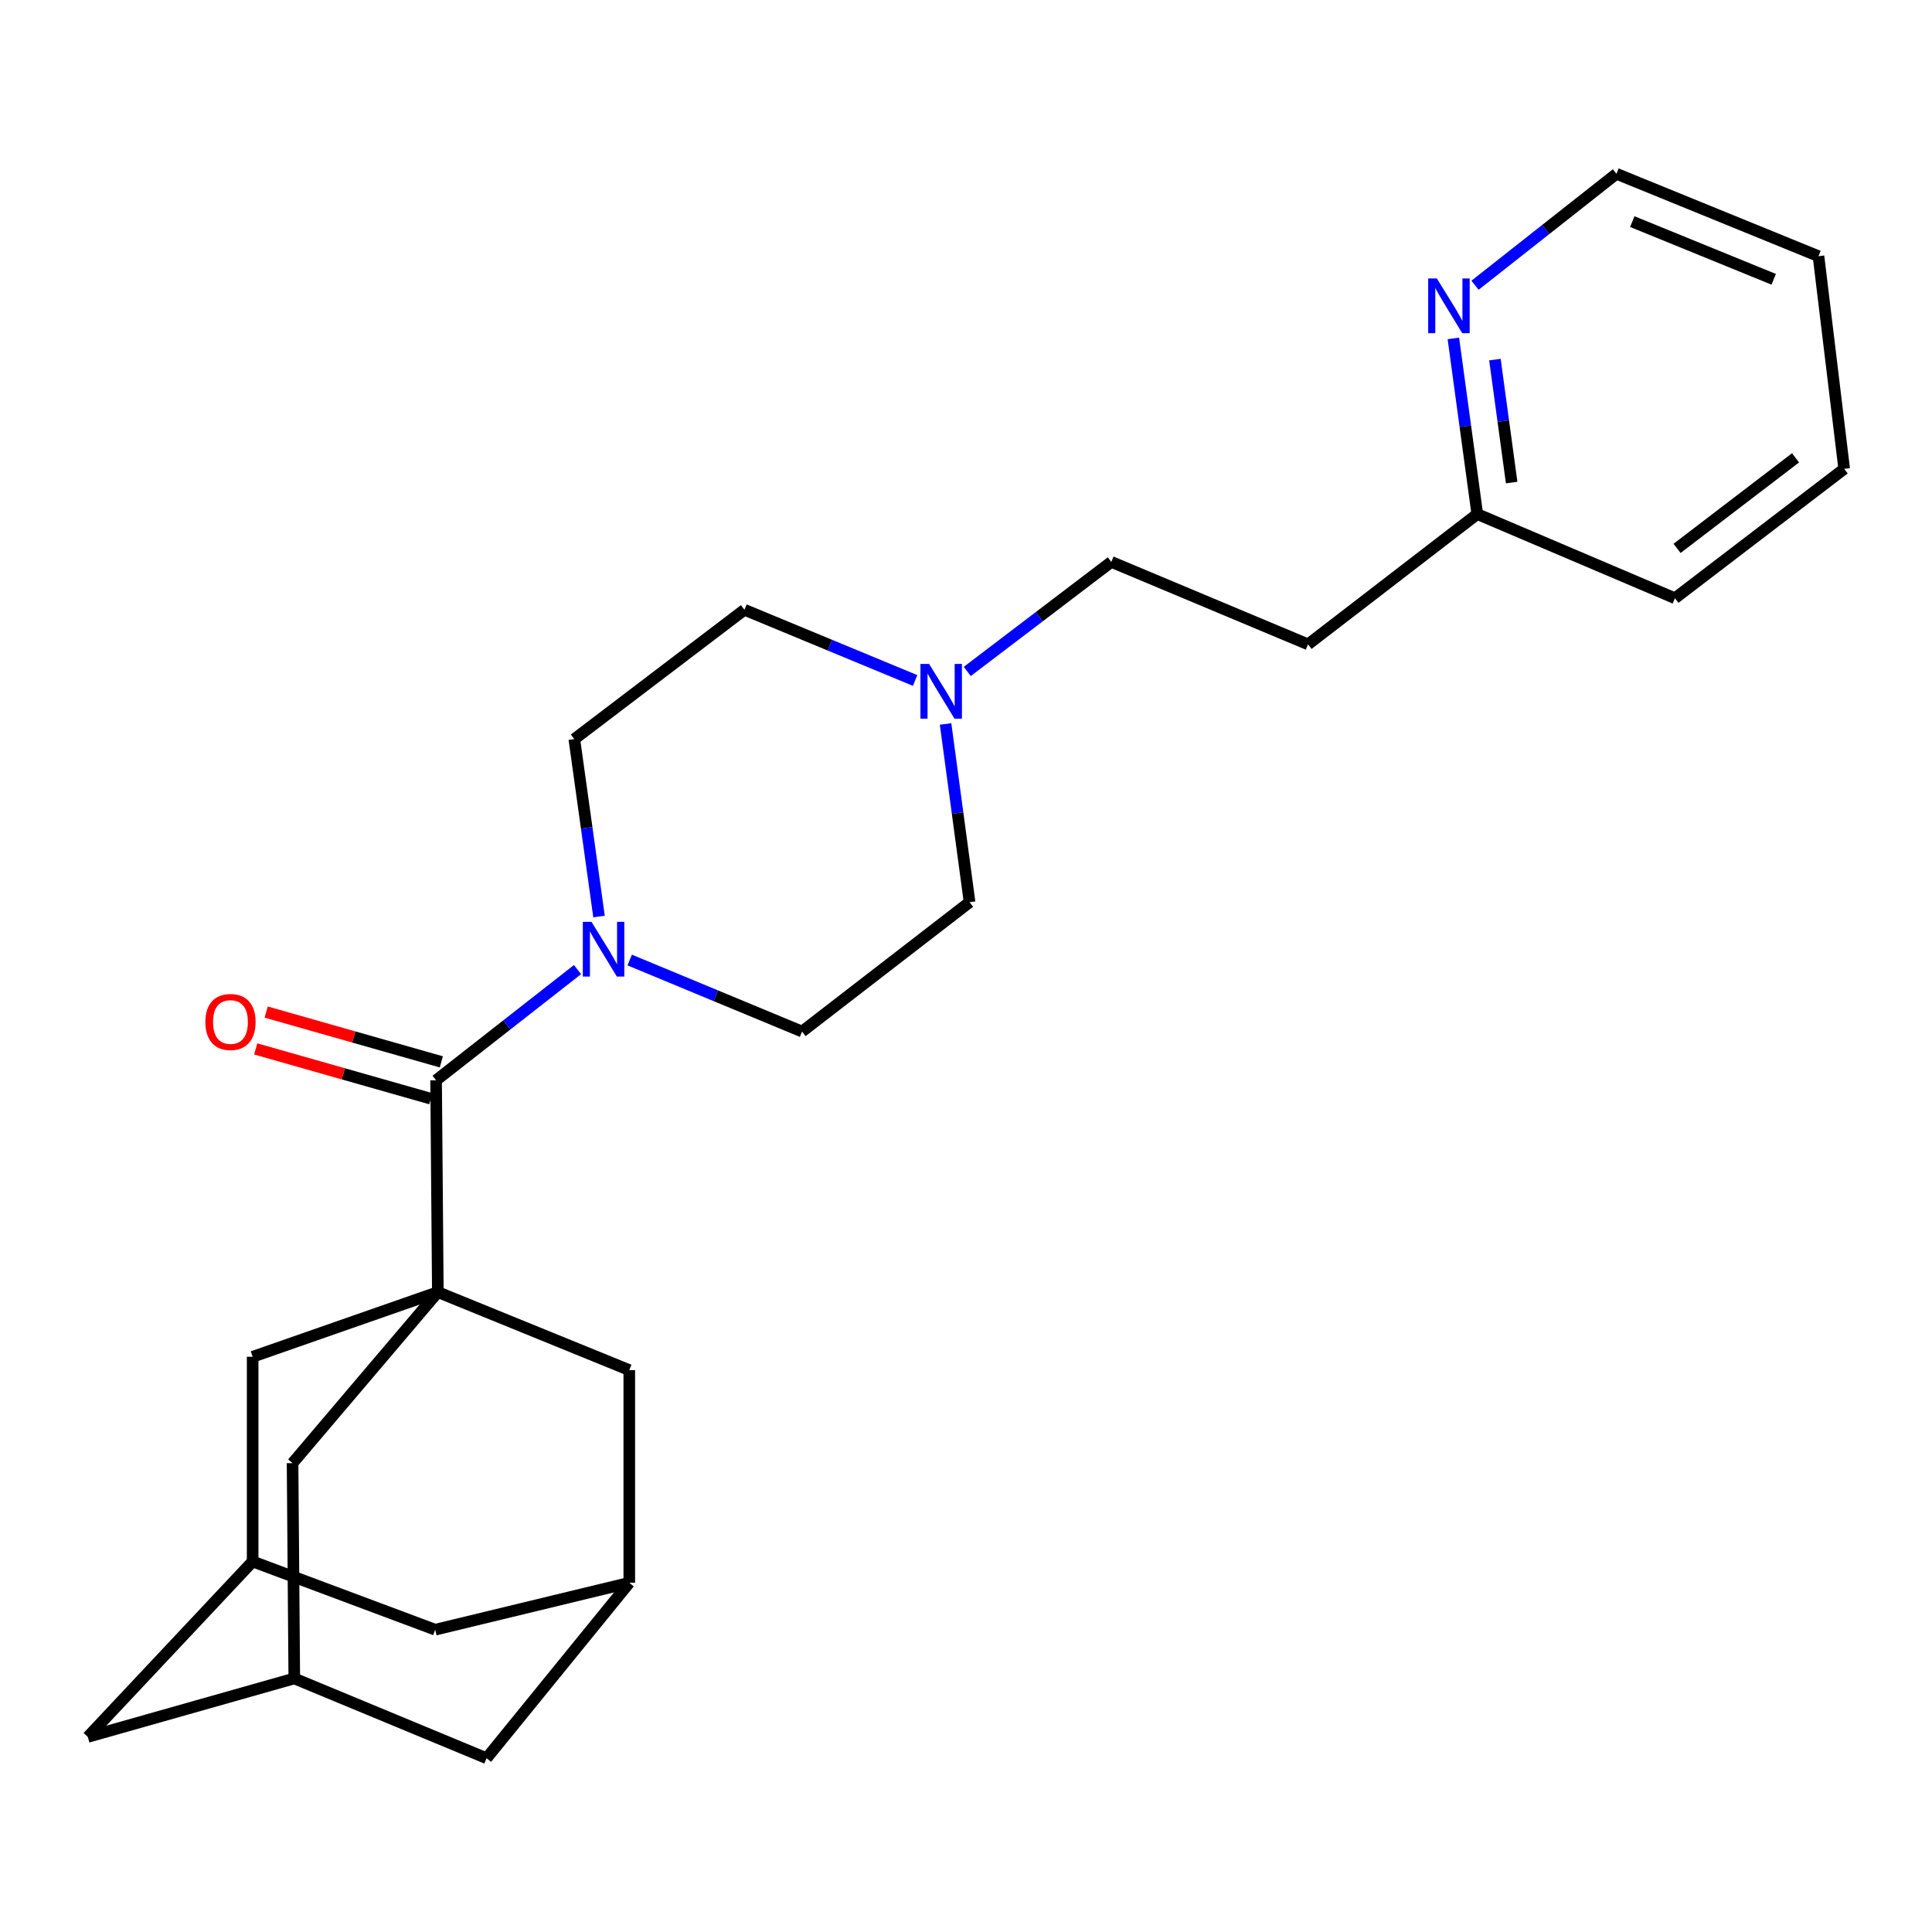 <?xml version='1.0' encoding='iso-8859-1'?>
<svg version='1.1' baseProfile='full'
              xmlns='http://www.w3.org/2000/svg'
                      xmlns:rdkit='http://www.rdkit.org/xml'
                      xmlns:xlink='http://www.w3.org/1999/xlink'
                  xml:space='preserve'
width='1000px' height='1000px' viewBox='0 0 1000 1000'>
<!-- END OF HEADER -->
<rect style='opacity:1.0;fill:#FFFFFF;stroke:none' width='1000' height='1000' x='0' y='0'> </rect>
<path class='bond-0' d='M 226.625,668.788 L 225.722,559.156' style='fill:none;fill-rule:evenodd;stroke:#000000;stroke-width:6px;stroke-linecap:butt;stroke-linejoin:miter;stroke-opacity:1' />
<path class='bond-3' d='M 226.625,668.788 L 151.429,757.314' style='fill:none;fill-rule:evenodd;stroke:#000000;stroke-width:6px;stroke-linecap:butt;stroke-linejoin:miter;stroke-opacity:1' />
<path class='bond-4' d='M 226.625,668.788 L 130.774,702.266' style='fill:none;fill-rule:evenodd;stroke:#000000;stroke-width:6px;stroke-linecap:butt;stroke-linejoin:miter;stroke-opacity:1' />
<path class='bond-5' d='M 226.625,668.788 L 325.715,709.162' style='fill:none;fill-rule:evenodd;stroke:#000000;stroke-width:6px;stroke-linecap:butt;stroke-linejoin:miter;stroke-opacity:1' />
<path class='bond-1' d='M 225.722,559.156 L 262.318,530.508' style='fill:none;fill-rule:evenodd;stroke:#000000;stroke-width:6px;stroke-linecap:butt;stroke-linejoin:miter;stroke-opacity:1' />
<path class='bond-1' d='M 262.318,530.508 L 298.915,501.859' style='fill:none;fill-rule:evenodd;stroke:#0000FF;stroke-width:6px;stroke-linecap:butt;stroke-linejoin:miter;stroke-opacity:1' />
<path class='bond-9' d='M 228.433,549.62 L 183.103,536.731' style='fill:none;fill-rule:evenodd;stroke:#000000;stroke-width:6px;stroke-linecap:butt;stroke-linejoin:miter;stroke-opacity:1' />
<path class='bond-9' d='M 183.103,536.731 L 137.773,523.842' style='fill:none;fill-rule:evenodd;stroke:#FF0000;stroke-width:6px;stroke-linecap:butt;stroke-linejoin:miter;stroke-opacity:1' />
<path class='bond-9' d='M 223.01,568.693 L 177.68,555.804' style='fill:none;fill-rule:evenodd;stroke:#000000;stroke-width:6px;stroke-linecap:butt;stroke-linejoin:miter;stroke-opacity:1' />
<path class='bond-9' d='M 177.68,555.804 L 132.35,542.915' style='fill:none;fill-rule:evenodd;stroke:#FF0000;stroke-width:6px;stroke-linecap:butt;stroke-linejoin:miter;stroke-opacity:1' />
<path class='bond-10' d='M 325.928,496.908 L 370.536,515.419' style='fill:none;fill-rule:evenodd;stroke:#0000FF;stroke-width:6px;stroke-linecap:butt;stroke-linejoin:miter;stroke-opacity:1' />
<path class='bond-10' d='M 370.536,515.419 L 415.143,533.93' style='fill:none;fill-rule:evenodd;stroke:#000000;stroke-width:6px;stroke-linecap:butt;stroke-linejoin:miter;stroke-opacity:1' />
<path class='bond-11' d='M 310.054,474.393 L 303.663,428.481' style='fill:none;fill-rule:evenodd;stroke:#0000FF;stroke-width:6px;stroke-linecap:butt;stroke-linejoin:miter;stroke-opacity:1' />
<path class='bond-11' d='M 303.663,428.481 L 297.271,382.569' style='fill:none;fill-rule:evenodd;stroke:#000000;stroke-width:6px;stroke-linecap:butt;stroke-linejoin:miter;stroke-opacity:1' />
<path class='bond-2' d='M 473.66,352.213 L 429.491,333.913' style='fill:none;fill-rule:evenodd;stroke:#0000FF;stroke-width:6px;stroke-linecap:butt;stroke-linejoin:miter;stroke-opacity:1' />
<path class='bond-2' d='M 429.491,333.913 L 385.323,315.613' style='fill:none;fill-rule:evenodd;stroke:#000000;stroke-width:6px;stroke-linecap:butt;stroke-linejoin:miter;stroke-opacity:1' />
<path class='bond-17' d='M 500.661,347.534 L 537.939,319.186' style='fill:none;fill-rule:evenodd;stroke:#0000FF;stroke-width:6px;stroke-linecap:butt;stroke-linejoin:miter;stroke-opacity:1' />
<path class='bond-17' d='M 537.939,319.186 L 575.218,290.838' style='fill:none;fill-rule:evenodd;stroke:#000000;stroke-width:6px;stroke-linecap:butt;stroke-linejoin:miter;stroke-opacity:1' />
<path class='bond-28' d='M 489.432,374.718 L 495.641,420.846' style='fill:none;fill-rule:evenodd;stroke:#0000FF;stroke-width:6px;stroke-linecap:butt;stroke-linejoin:miter;stroke-opacity:1' />
<path class='bond-28' d='M 495.641,420.846 L 501.851,466.974' style='fill:none;fill-rule:evenodd;stroke:#000000;stroke-width:6px;stroke-linecap:butt;stroke-linejoin:miter;stroke-opacity:1' />
<path class='bond-6' d='M 151.429,757.314 L 152.322,868.763' style='fill:none;fill-rule:evenodd;stroke:#000000;stroke-width:6px;stroke-linecap:butt;stroke-linejoin:miter;stroke-opacity:1' />
<path class='bond-8' d='M 130.774,702.266 L 130.774,808.219' style='fill:none;fill-rule:evenodd;stroke:#000000;stroke-width:6px;stroke-linecap:butt;stroke-linejoin:miter;stroke-opacity:1' />
<path class='bond-7' d='M 325.715,709.162 L 325.715,819.235' style='fill:none;fill-rule:evenodd;stroke:#000000;stroke-width:6px;stroke-linecap:butt;stroke-linejoin:miter;stroke-opacity:1' />
<path class='bond-25' d='M 152.322,868.763 L 251.852,910.052' style='fill:none;fill-rule:evenodd;stroke:#000000;stroke-width:6px;stroke-linecap:butt;stroke-linejoin:miter;stroke-opacity:1' />
<path class='bond-27' d='M 152.322,868.763 L 45.455,899.035' style='fill:none;fill-rule:evenodd;stroke:#000000;stroke-width:6px;stroke-linecap:butt;stroke-linejoin:miter;stroke-opacity:1' />
<path class='bond-14' d='M 325.715,819.235 L 225.248,843.536' style='fill:none;fill-rule:evenodd;stroke:#000000;stroke-width:6px;stroke-linecap:butt;stroke-linejoin:miter;stroke-opacity:1' />
<path class='bond-15' d='M 325.715,819.235 L 251.852,910.052' style='fill:none;fill-rule:evenodd;stroke:#000000;stroke-width:6px;stroke-linecap:butt;stroke-linejoin:miter;stroke-opacity:1' />
<path class='bond-13' d='M 130.774,808.219 L 45.455,899.035' style='fill:none;fill-rule:evenodd;stroke:#000000;stroke-width:6px;stroke-linecap:butt;stroke-linejoin:miter;stroke-opacity:1' />
<path class='bond-26' d='M 130.774,808.219 L 225.248,843.536' style='fill:none;fill-rule:evenodd;stroke:#000000;stroke-width:6px;stroke-linecap:butt;stroke-linejoin:miter;stroke-opacity:1' />
<path class='bond-18' d='M 415.143,533.93 L 501.851,466.974' style='fill:none;fill-rule:evenodd;stroke:#000000;stroke-width:6px;stroke-linecap:butt;stroke-linejoin:miter;stroke-opacity:1' />
<path class='bond-19' d='M 297.271,382.569 L 385.323,315.613' style='fill:none;fill-rule:evenodd;stroke:#000000;stroke-width:6px;stroke-linecap:butt;stroke-linejoin:miter;stroke-opacity:1' />
<path class='bond-12' d='M 752.263,175.161 L 758.451,220.623' style='fill:none;fill-rule:evenodd;stroke:#0000FF;stroke-width:6px;stroke-linecap:butt;stroke-linejoin:miter;stroke-opacity:1' />
<path class='bond-12' d='M 758.451,220.623 L 764.639,266.085' style='fill:none;fill-rule:evenodd;stroke:#000000;stroke-width:6px;stroke-linecap:butt;stroke-linejoin:miter;stroke-opacity:1' />
<path class='bond-12' d='M 773.768,186.125 L 778.099,217.949' style='fill:none;fill-rule:evenodd;stroke:#0000FF;stroke-width:6px;stroke-linecap:butt;stroke-linejoin:miter;stroke-opacity:1' />
<path class='bond-12' d='M 778.099,217.949 L 782.431,249.772' style='fill:none;fill-rule:evenodd;stroke:#000000;stroke-width:6px;stroke-linecap:butt;stroke-linejoin:miter;stroke-opacity:1' />
<path class='bond-21' d='M 763.466,147.642 L 800.07,118.795' style='fill:none;fill-rule:evenodd;stroke:#0000FF;stroke-width:6px;stroke-linecap:butt;stroke-linejoin:miter;stroke-opacity:1' />
<path class='bond-21' d='M 800.07,118.795 L 836.673,89.948' style='fill:none;fill-rule:evenodd;stroke:#000000;stroke-width:6px;stroke-linecap:butt;stroke-linejoin:miter;stroke-opacity:1' />
<path class='bond-16' d='M 677.039,333.514 L 575.218,290.838' style='fill:none;fill-rule:evenodd;stroke:#000000;stroke-width:6px;stroke-linecap:butt;stroke-linejoin:miter;stroke-opacity:1' />
<path class='bond-20' d='M 677.039,333.514 L 764.639,266.085' style='fill:none;fill-rule:evenodd;stroke:#000000;stroke-width:6px;stroke-linecap:butt;stroke-linejoin:miter;stroke-opacity:1' />
<path class='bond-22' d='M 764.639,266.085 L 866.946,309.642' style='fill:none;fill-rule:evenodd;stroke:#000000;stroke-width:6px;stroke-linecap:butt;stroke-linejoin:miter;stroke-opacity:1' />
<path class='bond-29' d='M 836.673,89.948 L 941.249,132.603' style='fill:none;fill-rule:evenodd;stroke:#000000;stroke-width:6px;stroke-linecap:butt;stroke-linejoin:miter;stroke-opacity:1' />
<path class='bond-29' d='M 844.871,114.707 L 918.074,144.565' style='fill:none;fill-rule:evenodd;stroke:#000000;stroke-width:6px;stroke-linecap:butt;stroke-linejoin:miter;stroke-opacity:1' />
<path class='bond-24' d='M 866.946,309.642 L 954.545,242.686' style='fill:none;fill-rule:evenodd;stroke:#000000;stroke-width:6px;stroke-linecap:butt;stroke-linejoin:miter;stroke-opacity:1' />
<path class='bond-24' d='M 868.044,283.845 L 929.364,236.976' style='fill:none;fill-rule:evenodd;stroke:#000000;stroke-width:6px;stroke-linecap:butt;stroke-linejoin:miter;stroke-opacity:1' />
<path class='bond-23' d='M 941.249,132.603 L 954.545,242.686' style='fill:none;fill-rule:evenodd;stroke:#000000;stroke-width:6px;stroke-linecap:butt;stroke-linejoin:miter;stroke-opacity:1' />
<path  class='atom-2' d='M 306.147 477.137
L 315.427 492.137
Q 316.347 493.617, 317.827 496.297
Q 319.307 498.977, 319.387 499.137
L 319.387 477.137
L 323.147 477.137
L 323.147 505.457
L 319.267 505.457
L 309.307 489.057
Q 308.147 487.137, 306.907 484.937
Q 305.707 482.737, 305.347 482.057
L 305.347 505.457
L 301.667 505.457
L 301.667 477.137
L 306.147 477.137
' fill='#0000FF'/>
<path  class='atom-3' d='M 480.895 343.644
L 490.175 358.644
Q 491.095 360.124, 492.575 362.804
Q 494.055 365.484, 494.135 365.644
L 494.135 343.644
L 497.895 343.644
L 497.895 371.964
L 494.015 371.964
L 484.055 355.564
Q 482.895 353.644, 481.655 351.444
Q 480.455 349.244, 480.095 348.564
L 480.095 371.964
L 476.415 371.964
L 476.415 343.644
L 480.895 343.644
' fill='#0000FF'/>
<path  class='atom-10' d='M 106.295 528.975
Q 106.295 522.175, 109.655 518.375
Q 113.015 514.575, 119.295 514.575
Q 125.575 514.575, 128.935 518.375
Q 132.295 522.175, 132.295 528.975
Q 132.295 535.855, 128.895 539.775
Q 125.495 543.655, 119.295 543.655
Q 113.055 543.655, 109.655 539.775
Q 106.295 535.895, 106.295 528.975
M 119.295 540.455
Q 123.615 540.455, 125.935 537.575
Q 128.295 534.655, 128.295 528.975
Q 128.295 523.415, 125.935 520.615
Q 123.615 517.775, 119.295 517.775
Q 114.975 517.775, 112.615 520.575
Q 110.295 523.375, 110.295 528.975
Q 110.295 534.695, 112.615 537.575
Q 114.975 540.455, 119.295 540.455
' fill='#FF0000'/>
<path  class='atom-13' d='M 743.706 144.121
L 752.986 159.121
Q 753.906 160.601, 755.386 163.281
Q 756.866 165.961, 756.946 166.121
L 756.946 144.121
L 760.706 144.121
L 760.706 172.441
L 756.826 172.441
L 746.866 156.041
Q 745.706 154.121, 744.466 151.921
Q 743.266 149.721, 742.906 149.041
L 742.906 172.441
L 739.226 172.441
L 739.226 144.121
L 743.706 144.121
' fill='#0000FF'/>
</svg>
